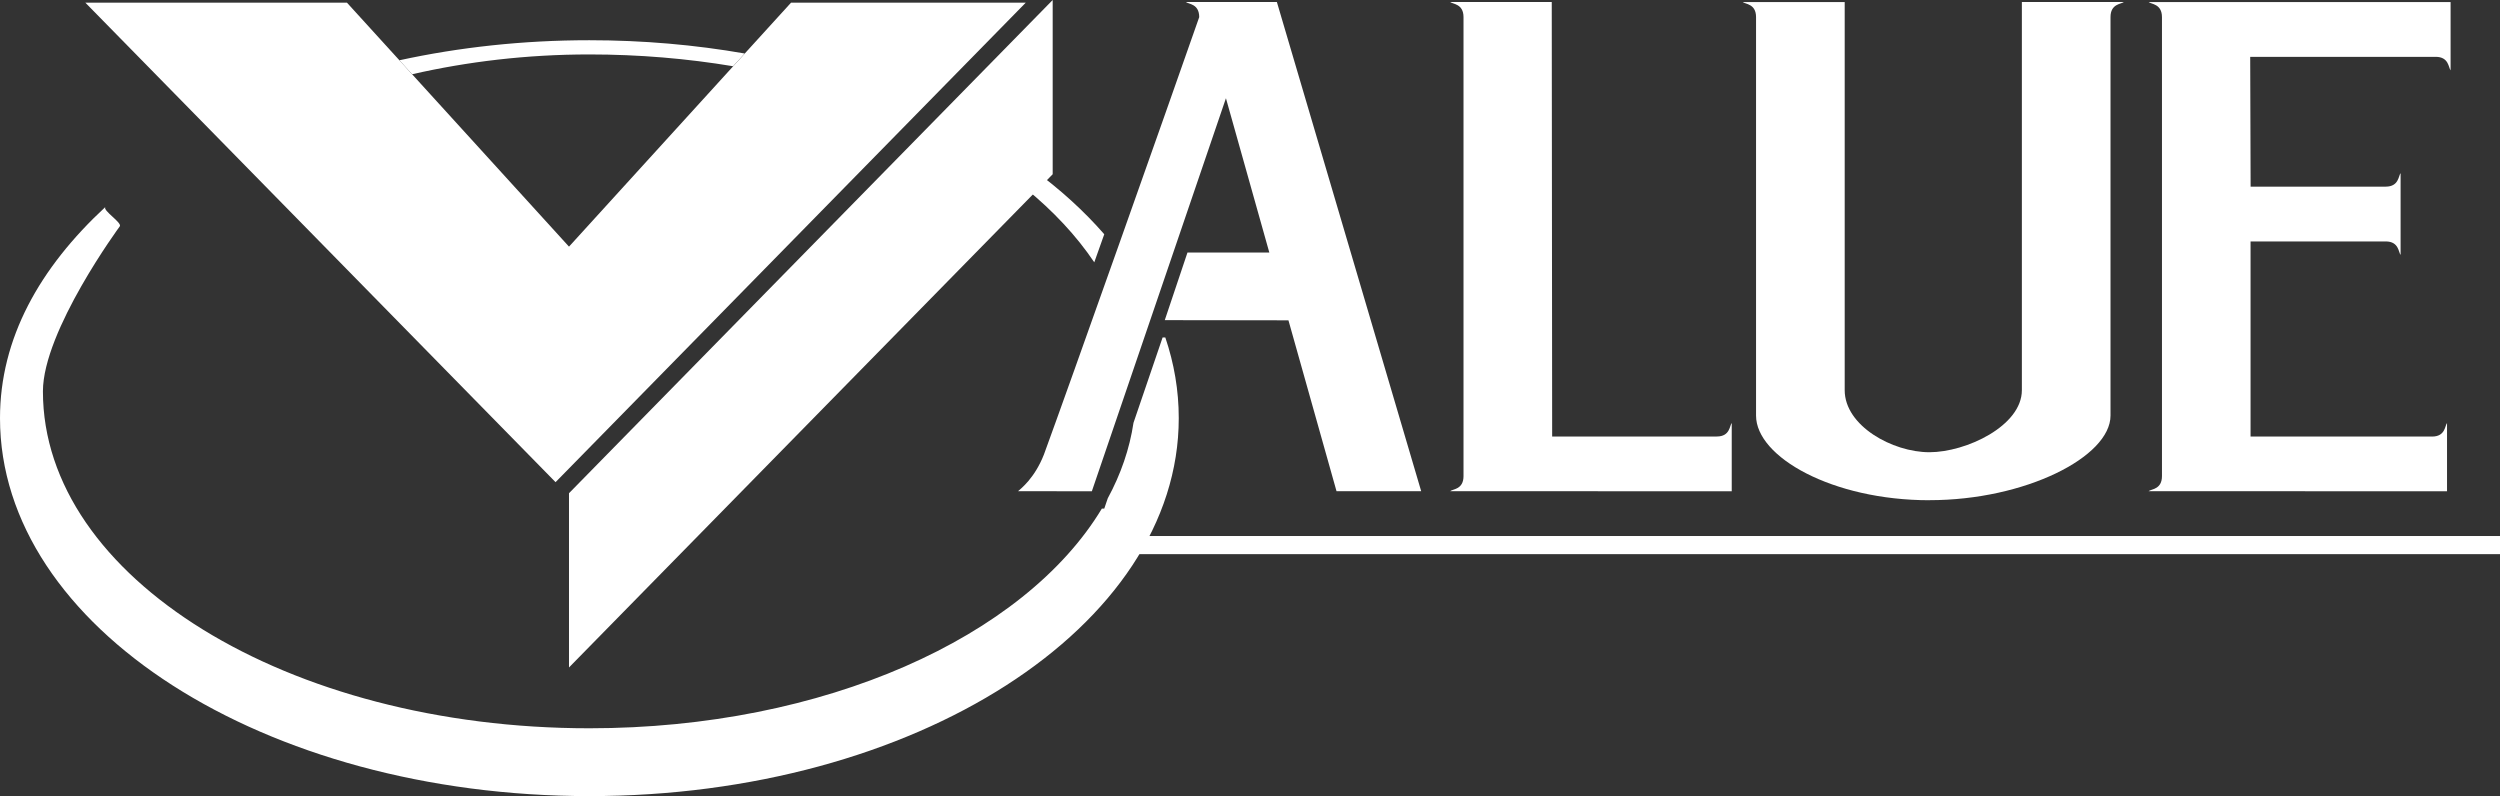 <?xml version="1.0" encoding="UTF-8"?>
<svg id="Layer_2" data-name="Layer 2" xmlns="http://www.w3.org/2000/svg" viewBox="0 0 427.55 136.15">
  <rect x="0" y="0" width="427.55" height="136.15" fill="#333333" stroke="none"/>
  <defs>
    <style>
      .cls-1 {
        fill-rule: evenodd;
      }

      .cls-1, .cls-2 {
        fill: #fff;
      }
    </style>
  </defs>
  <g id="Layer_1-2" data-name="Layer 1">
    <g>
      <polygon class="cls-1" points="180.03 0 97.31 84.35 97.31 114.15 180.03 29.8 180.03 0"/>
      <rect class="cls-2" x="190.94" y="91.67" width="236.61" height="3.1"/>
      <path class="cls-1" d="M329.99,85.55c-16.62,0-29.67-7.4-29.67-14.47V2.93c0-2.31-1.86-2.21-2.28-2.58h17.44v66.38c0,6.1,8.18,10.61,14.48,10.61s15.82-4.51,15.82-10.61V.34h17.44c-.42.38-2.28.27-2.28,2.58v68.15c0,7.07-14.6,14.47-30.95,14.47"/>
      <path class="cls-1" d="M186.72,84.02l-12.61-.02c.42-.38,2.82-2.18,4.42-6.26,4.29-11.7,21.19-59.44,26.56-74.81,0-2.31-1.86-2.21-2.28-2.59h15.56l24.68,83.66h-14.48l-8.22-29.22-21.15-.03,3.88-11.56h14s-7.42-26.39-7.42-26.39l-22.93,67.21Z"/>
      <path class="cls-1" d="M265.38.34l.07,74.31h28.16c2.28,0,2.18-1.89,2.55-2.31v11.68l-48.15-.02c.42-.38,2.28-.27,2.28-2.58V2.93c0-2.31-1.86-2.21-2.28-2.59h17.36Z"/>
      <path class="cls-1" d="M384.89,31.92h23.11c2.28,0,2.18-1.89,2.55-2.31v13.99c-.37-.43-.27-2.31-2.55-2.31h-23.11v33.37h31.05c2.28,0,2.18-1.89,2.55-2.31v11.67l-51.03-.02c.42-.38,2.28-.27,2.28-2.58v-39.99s0-38.49,0-38.49c0-2.31-1.86-2.21-2.28-2.59h51.64v11.68c-.37-.43-.27-2.31-2.55-2.31h-31.72l.07,22.21Z"/>
      <polygon class="cls-1" points="59.34 .46 97.31 42.18 135.28 .46 175.42 .46 95.01 82.46 14.6 .46 59.34 .46"/>
      <path class="cls-2" d="M20.47,38.73s-13.13,17.84-13.13,28.2c0,31.82,41.84,57.62,93.46,57.62,40.18,0,74.43-15.63,87.64-37.57h.41l.6-1.76c2.23-4.11,3.73-8.44,4.4-12.91l4.98-14.6h.46c1.51,4.45,2.3,9.06,2.3,13.8,0,35.7-45.13,64.64-100.79,64.64S0,107.22,0,71.52c0-13.65,6.77-25.7,18.03-36.13-.58.58,2.99,2.75,2.44,3.35"/>
      <path class="cls-2" d="M125.39,11.33c-7.84-1.31-16.08-2.02-24.6-2.02-10.72,0-20.87,1.23-30.31,3.39l-2.18-2.39c10.19-2.22,21.11-3.43,32.48-3.43,9.2,0,18.11.79,26.58,2.27l-1.98,2.18Z"/>
      <path class="cls-2" d="M187.15,44.87c-6.1-9.07-15.85-16.97-28.12-23l2.09-2.13c11.32,5.43,20.8,12.36,27.73,20.32l-1.71,4.81Z"/>
    </g>
  </g>
</svg>